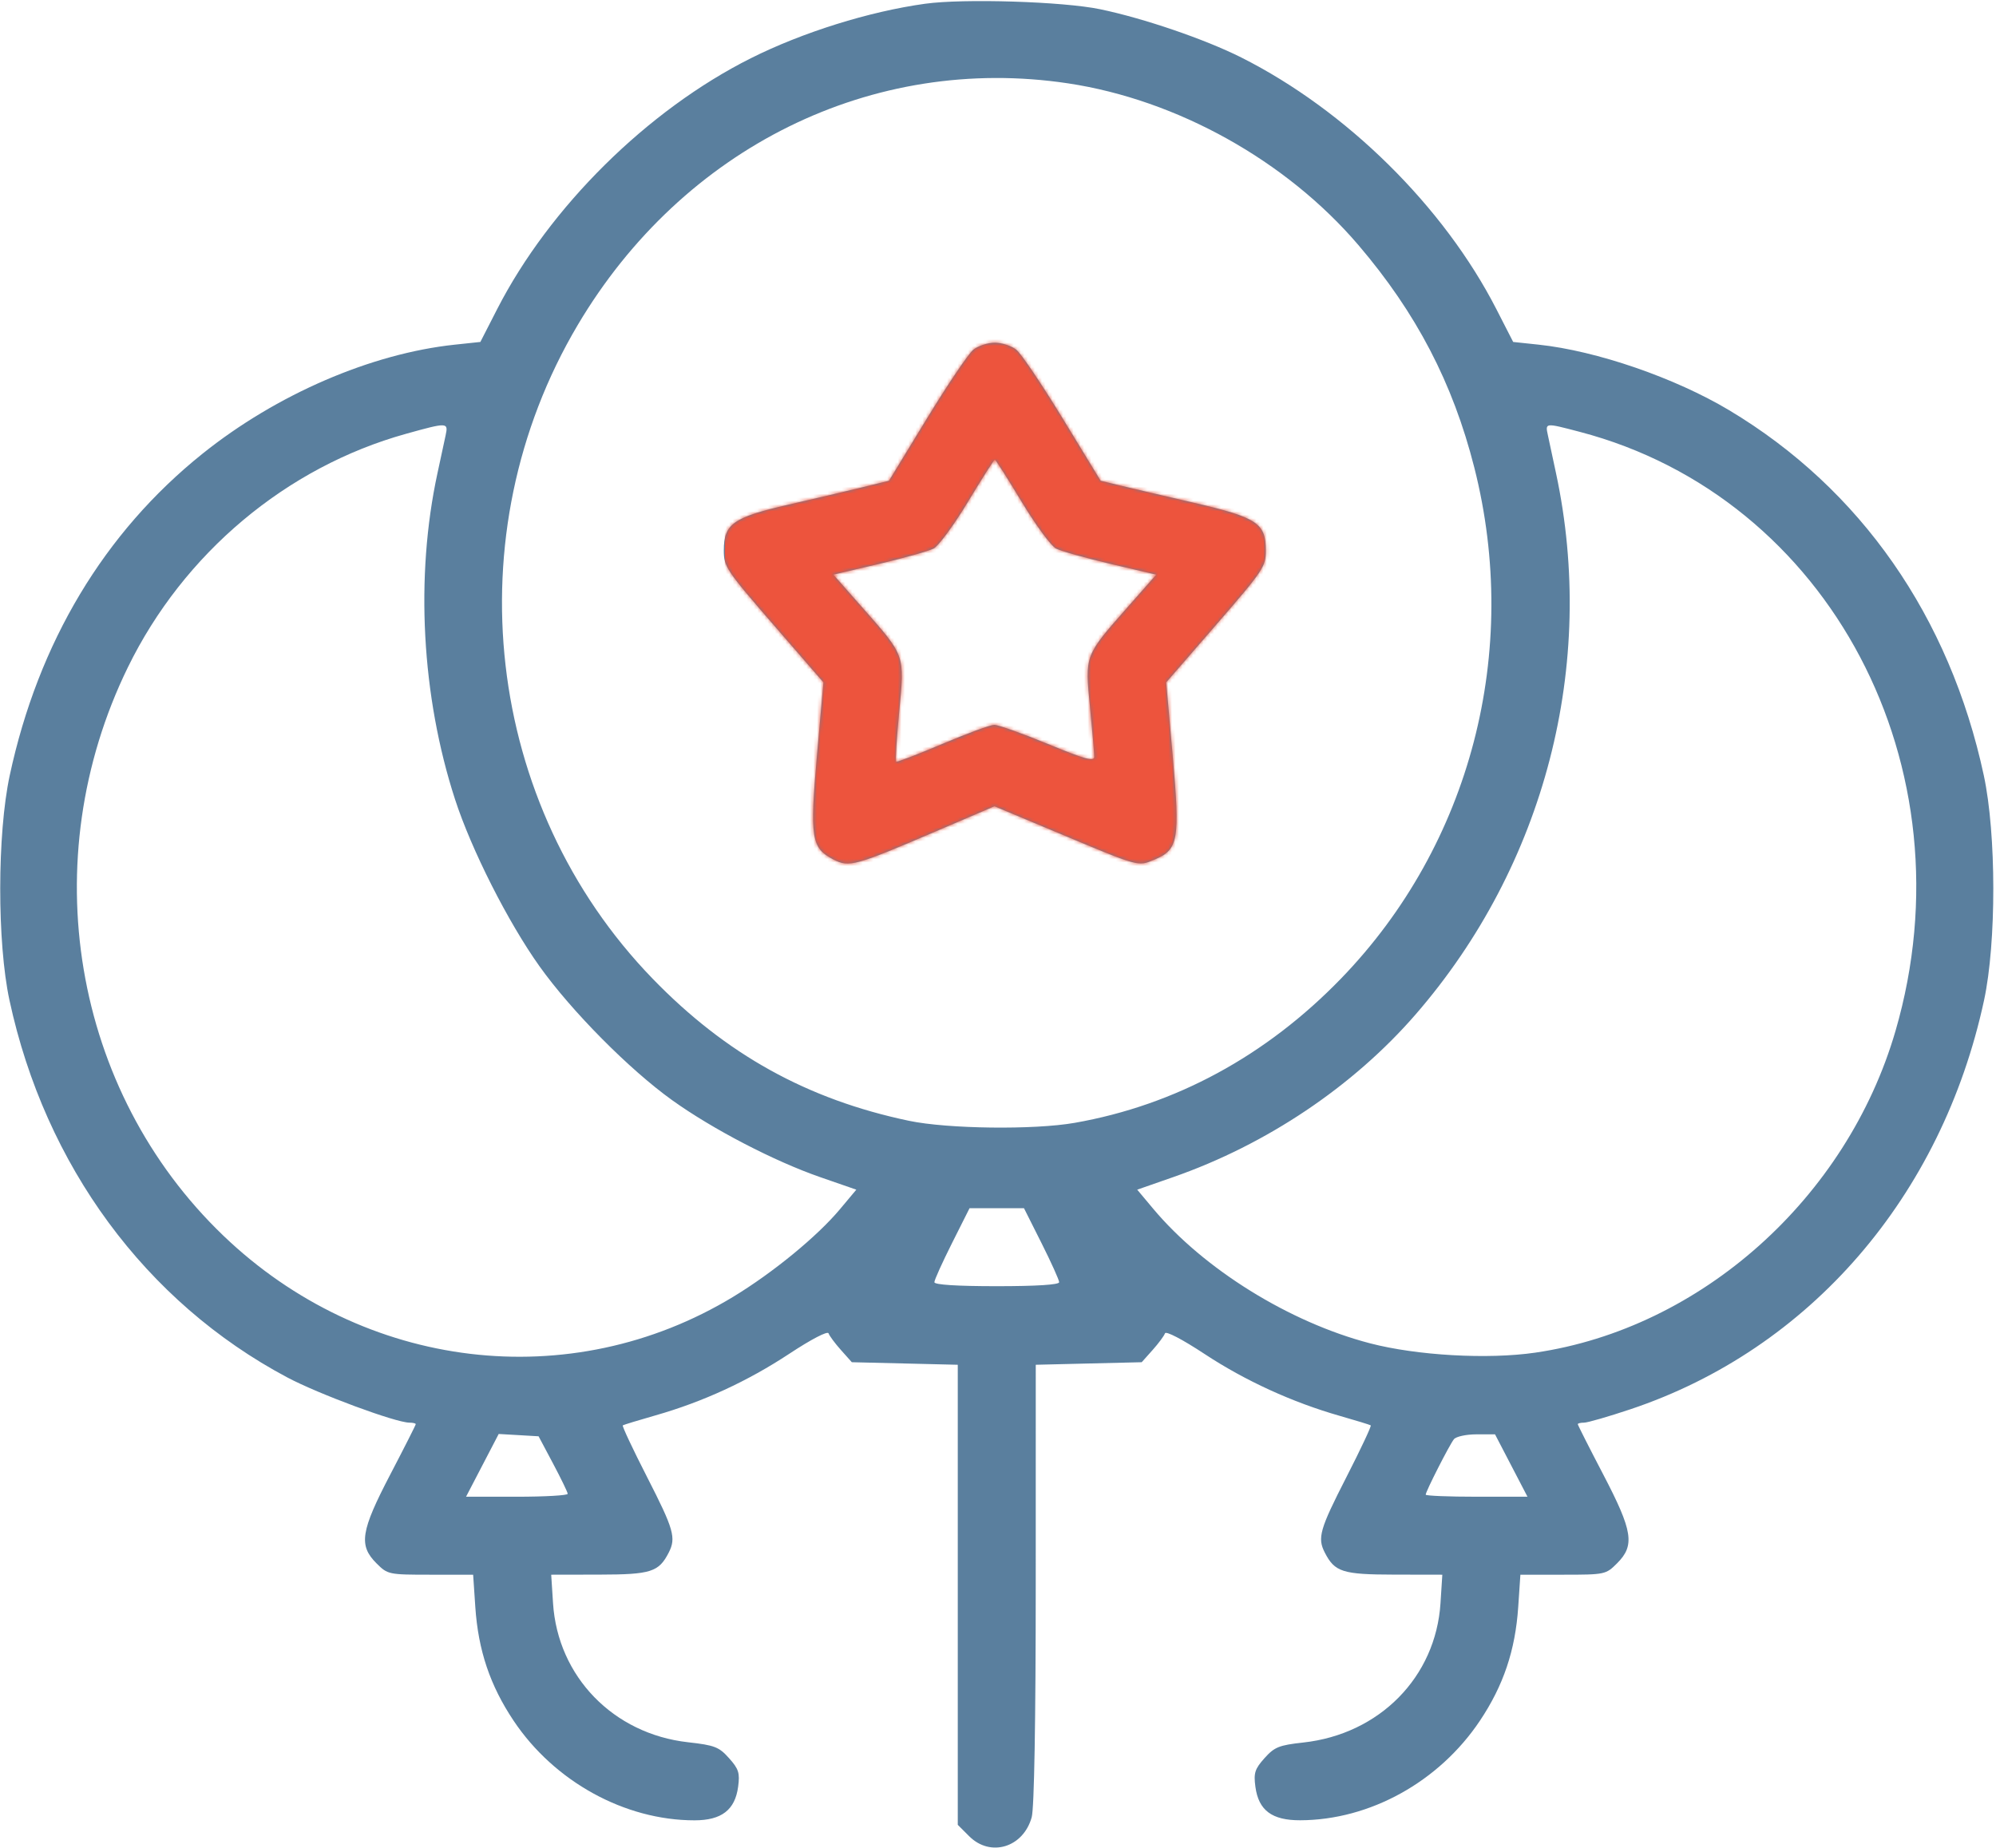 <?xml version="1.0" encoding="UTF-8"?> <svg xmlns="http://www.w3.org/2000/svg" width="568" height="526" viewBox="0 0 568 526" fill="none"> <path fill-rule="evenodd" clip-rule="evenodd" d="M263.27 1.065C247.342 3.268 228.404 9.189 213.681 16.569C184.279 31.307 156.355 58.93 141.466 88.007L136.696 97.324L129.444 98.094C105.591 100.625 78.684 112.254 57.625 129.133C29.639 151.564 10.893 182.855 2.767 220.703C-0.81 237.36 -0.841 268.281 2.702 284.717C12.843 331.769 41.45 370.61 81.737 392.029C90.635 396.76 112.632 404.906 116.509 404.906C117.498 404.906 118.31 405.103 118.31 405.342C118.31 405.582 115.064 411.996 111.097 419.596C102.634 435.81 102.007 439.817 107.128 444.939C110.317 448.129 110.573 448.183 122.506 448.183H134.642L135.256 457.338C136.086 469.713 139.455 479.721 146.168 489.756C157.746 507.067 177.774 518.091 197.642 518.091C205.329 518.091 209.165 515.139 210.049 508.537C210.575 504.618 210.214 503.479 207.462 500.4C204.601 497.199 203.367 496.719 195.783 495.869C174.54 493.487 158.717 477.179 157.376 456.289L156.856 448.183L170.594 448.159C185.248 448.132 187.47 447.424 190.308 441.876C192.445 437.696 191.747 435.259 184.161 420.43C180.099 412.49 176.977 405.852 177.226 405.679C177.473 405.507 181.671 404.225 186.554 402.831C200.034 398.982 212.722 393.137 224.611 385.298C230.88 381.165 235.535 378.745 235.784 379.491C236.018 380.193 237.603 382.329 239.307 384.238L242.404 387.707L257.477 388.069L272.552 388.433V453.902V519.372L275.796 522.615C281.854 528.674 291.195 525.836 293.591 517.209C294.311 514.617 294.735 490.064 294.739 450.765L294.745 388.433L309.82 388.069L324.893 387.707L327.99 384.238C329.694 382.329 331.28 380.193 331.514 379.491C331.762 378.745 336.457 381.192 342.774 385.356C354.327 392.973 367.768 399.125 381.298 402.989C385.876 404.296 389.824 405.507 390.071 405.679C390.32 405.852 387.198 412.49 383.136 420.43C375.55 435.259 374.852 437.696 376.99 441.876C379.827 447.424 382.05 448.132 396.703 448.159L410.441 448.183L409.921 456.289C408.572 477.318 392.574 493.565 370.868 495.947C363.978 496.704 362.665 497.232 359.841 500.393C357.083 503.481 356.722 504.617 357.248 508.537C358.148 515.253 361.945 518.096 369.987 518.075C389.828 518.024 409.514 507.124 421.13 489.756C427.842 479.721 431.211 469.713 432.041 457.338L432.656 448.183H444.791C456.724 448.183 456.98 448.129 460.17 444.939C465.291 439.817 464.664 435.81 456.2 419.596C452.233 411.996 448.988 405.582 448.988 405.342C448.988 405.103 449.799 404.906 450.788 404.906C451.779 404.906 457.723 403.189 463.996 401.09C514.966 384.034 552.562 340.544 564.595 284.717C568.138 268.281 568.107 237.36 564.531 220.703C554.833 175.54 529.454 139.131 492.083 116.768C476.638 107.526 454.323 99.842 437.853 98.094L430.602 97.324L425.831 88.007C410.863 58.775 383.104 31.382 353.23 16.361C342.882 11.159 325.486 5.21 313.055 2.625C302.523 0.433 274.243 -0.453 263.27 1.065ZM303.959 23.727C334.951 28.398 366.048 45.726 386.559 69.751C403.038 89.055 413.439 109.016 419.534 133.04C432.825 185.432 418.502 240.404 381.635 278.491C360.298 300.534 334.46 314.54 305.842 319.575C294.275 321.611 269.699 321.31 258.681 318.999C229.726 312.925 206.545 300.066 185.663 278.491C137.888 229.137 129.078 152.154 164.38 92.538C194.349 41.928 248.289 15.337 303.959 23.727ZM276.966 99.547C275.596 100.656 269.639 109.498 263.728 119.194L252.981 136.824L245.29 138.713C241.059 139.753 231.638 141.968 224.352 143.636C208.624 147.238 205.973 149.116 205.973 156.657C205.973 161.282 206.641 162.281 220.145 177.86L234.318 194.21L232.487 214.946C230.408 238.484 230.86 241.364 237.136 244.609C241.627 246.931 243.274 246.482 266.142 236.687L282.994 229.47L301.353 237.163C324.436 246.836 323.762 246.649 328.549 244.65C335.356 241.806 335.83 239.071 333.701 214.946L331.87 194.21L346.042 177.86C359.547 162.281 360.215 161.282 360.215 156.657C360.215 148.901 357.719 147.255 339.6 143.062C331.103 141.095 321.689 138.887 318.678 138.155L313.205 136.824L302.458 119.194C296.548 109.498 290.592 100.656 289.221 99.547C287.852 98.439 285.094 97.531 283.094 97.531C281.093 97.531 278.336 98.439 276.966 99.547ZM126.813 123.886C126.455 125.563 125.406 130.433 124.483 134.705C118.128 164.12 119.959 198.132 129.477 227.469C134.138 241.834 144.579 262.474 153.54 275.04C162.627 287.782 179.111 304.417 191.304 313.151C202.814 321.395 220.339 330.503 233.427 335.041L243.681 338.598L239.005 344.183C232.536 351.91 219.989 362.203 208.667 369.072C162.367 397.162 103.573 390.101 63.51 351.638C20.614 310.457 9.597 244.782 36.383 189.937C52.218 157.513 81.478 132.942 115.536 123.468C127.359 120.179 127.602 120.189 126.813 123.886ZM449.542 122.908C520.707 141.556 561.212 218.392 539.411 293.386C525.569 341.003 484.074 378.085 436.912 384.98C423.423 386.953 403.257 385.815 389.868 382.325C366.921 376.344 342.551 361.214 328.138 343.998L323.616 338.598L333.871 335.02C360.414 325.76 385.09 309.192 402.86 288.701C439.626 246.306 454.45 189.151 442.8 134.705C441.887 130.433 440.845 125.563 440.485 123.886C439.716 120.287 439.593 120.3 449.542 122.908ZM290.728 142.806C294.7 149.399 299.102 155.389 300.509 156.119C301.916 156.849 308.911 158.821 316.053 160.501L329.038 163.556L320.73 172.988C308.624 186.733 308.737 186.431 310.179 201.207C310.845 208.028 311.39 214.414 311.39 215.398C311.39 216.839 308.818 216.126 298.173 211.733C290.905 208.732 284.038 206.29 282.915 206.305C281.793 206.321 275.132 208.772 268.113 211.752C261.095 214.73 255.178 216.999 254.966 216.792C254.753 216.585 255.168 210.195 255.888 202.59C257.442 186.191 257.679 186.864 245.458 172.988L237.149 163.556L250.135 160.501C257.276 158.821 264.272 156.849 265.679 156.119C267.086 155.389 271.488 149.399 275.459 142.806C279.431 136.214 282.866 130.821 283.094 130.821C283.321 130.821 286.757 136.214 290.728 142.806ZM296.399 353.84C299.151 359.321 301.403 364.314 301.403 364.936C301.403 365.659 294.977 366.068 283.649 366.068C272.32 366.068 265.894 365.659 265.894 364.936C265.894 364.314 268.147 359.321 270.899 353.84L275.903 343.875H283.649H291.394L296.399 353.84ZM157.39 416.558C159.659 420.83 161.532 424.699 161.551 425.158C161.571 425.616 155.069 425.99 147.104 425.99H132.623L137.269 417.059L141.914 408.13L147.589 408.459L153.264 408.79L157.39 416.558ZM430.056 417.113L434.674 425.99H420.193C412.228 425.99 405.711 425.726 405.711 425.403C405.711 424.497 412.488 411.185 413.744 409.622C414.357 408.86 417.24 408.235 420.149 408.235H425.437L430.056 417.113Z" fill="#5A7F9E"></path> <mask id="mask0_125_9" style="mask-type:alpha" maskUnits="userSpaceOnUse" x="0" y="0" width="568" height="526"> <path fill-rule="evenodd" clip-rule="evenodd" d="M263.27 1.065C247.342 3.268 228.404 9.189 213.681 16.569C184.279 31.307 156.355 58.93 141.466 88.007L136.696 97.324L129.444 98.094C105.591 100.625 78.684 112.254 57.625 129.133C29.639 151.564 10.893 182.855 2.767 220.703C-0.81 237.36 -0.841 268.281 2.702 284.717C12.843 331.769 41.45 370.61 81.737 392.029C90.635 396.76 112.632 404.906 116.509 404.906C117.498 404.906 118.31 405.103 118.31 405.342C118.31 405.582 115.064 411.996 111.097 419.596C102.634 435.81 102.007 439.817 107.128 444.939C110.317 448.129 110.573 448.183 122.506 448.183H134.642L135.256 457.338C136.086 469.713 139.455 479.721 146.168 489.756C157.746 507.067 177.774 518.091 197.642 518.091C205.329 518.091 209.165 515.139 210.049 508.537C210.575 504.618 210.214 503.479 207.462 500.4C204.601 497.199 203.367 496.719 195.783 495.869C174.54 493.487 158.717 477.179 157.376 456.289L156.856 448.183L170.594 448.159C185.248 448.132 187.47 447.424 190.308 441.876C192.445 437.696 191.747 435.259 184.161 420.43C180.099 412.49 176.977 405.852 177.226 405.679C177.473 405.507 181.671 404.225 186.554 402.831C200.034 398.982 212.722 393.137 224.611 385.298C230.88 381.165 235.535 378.745 235.784 379.491C236.018 380.193 237.603 382.329 239.307 384.238L242.404 387.707L257.477 388.069L272.552 388.433V453.902V519.372L275.796 522.615C281.854 528.674 291.195 525.836 293.591 517.209C294.311 514.617 294.735 490.064 294.739 450.765L294.745 388.433L309.82 388.069L324.893 387.707L327.99 384.238C329.694 382.329 331.28 380.193 331.514 379.491C331.762 378.745 336.457 381.192 342.774 385.356C354.327 392.973 367.768 399.125 381.298 402.989C385.876 404.296 389.824 405.507 390.071 405.679C390.32 405.852 387.198 412.49 383.136 420.43C375.55 435.259 374.852 437.696 376.99 441.876C379.827 447.424 382.05 448.132 396.703 448.159L410.441 448.183L409.921 456.289C408.572 477.318 392.574 493.565 370.868 495.947C363.978 496.704 362.665 497.232 359.841 500.393C357.083 503.481 356.722 504.617 357.248 508.537C358.148 515.253 361.945 518.096 369.987 518.075C389.828 518.024 409.514 507.124 421.13 489.756C427.842 479.721 431.211 469.713 432.041 457.338L432.656 448.183H444.791C456.724 448.183 456.98 448.129 460.17 444.939C465.291 439.817 464.664 435.81 456.2 419.596C452.233 411.996 448.988 405.582 448.988 405.342C448.988 405.103 449.799 404.906 450.788 404.906C451.779 404.906 457.723 403.189 463.996 401.09C514.966 384.034 552.562 340.544 564.595 284.717C568.138 268.281 568.107 237.36 564.531 220.703C554.833 175.54 529.454 139.131 492.083 116.768C476.638 107.526 454.323 99.842 437.853 98.094L430.602 97.324L425.831 88.007C410.863 58.775 383.104 31.382 353.23 16.361C342.882 11.159 325.486 5.21 313.055 2.625C302.523 0.433 274.243 -0.453 263.27 1.065ZM303.959 23.727C334.951 28.398 366.048 45.726 386.559 69.751C403.038 89.055 413.439 109.016 419.534 133.04C432.825 185.432 418.502 240.404 381.635 278.491C360.298 300.534 334.46 314.54 305.842 319.575C294.275 321.611 269.699 321.31 258.681 318.999C229.726 312.925 206.545 300.066 185.663 278.491C137.888 229.137 129.078 152.154 164.38 92.538C194.349 41.928 248.289 15.337 303.959 23.727ZM276.966 99.547C275.596 100.656 269.639 109.498 263.728 119.194L252.981 136.824L245.29 138.713C241.059 139.753 231.638 141.968 224.352 143.636C208.624 147.238 205.973 149.116 205.973 156.657C205.973 161.282 206.641 162.281 220.145 177.86L234.318 194.21L232.487 214.946C230.408 238.484 230.86 241.364 237.136 244.609C241.627 246.931 243.274 246.482 266.142 236.687L282.994 229.47L301.353 237.163C324.436 246.836 323.762 246.649 328.549 244.65C335.356 241.806 335.83 239.071 333.701 214.946L331.87 194.21L346.042 177.86C359.547 162.281 360.215 161.282 360.215 156.657C360.215 148.901 357.719 147.255 339.6 143.062C331.103 141.095 321.689 138.887 318.678 138.155L313.205 136.824L302.458 119.194C296.548 109.498 290.592 100.656 289.221 99.547C287.852 98.439 285.094 97.531 283.094 97.531C281.093 97.531 278.336 98.439 276.966 99.547ZM126.813 123.886C126.455 125.563 125.406 130.433 124.483 134.705C118.128 164.12 119.959 198.132 129.477 227.469C134.138 241.834 144.579 262.474 153.54 275.04C162.627 287.782 179.111 304.417 191.304 313.151C202.814 321.395 220.339 330.503 233.427 335.041L243.681 338.598L239.005 344.183C232.536 351.91 219.989 362.203 208.667 369.072C162.367 397.162 103.573 390.101 63.51 351.638C20.614 310.457 9.597 244.782 36.383 189.937C52.218 157.513 81.478 132.942 115.536 123.468C127.359 120.179 127.602 120.189 126.813 123.886ZM449.542 122.908C520.707 141.556 561.212 218.392 539.411 293.386C525.569 341.003 484.074 378.085 436.912 384.98C423.423 386.953 403.257 385.815 389.868 382.325C366.921 376.344 342.551 361.214 328.138 343.998L323.616 338.598L333.871 335.02C360.414 325.76 385.09 309.192 402.86 288.701C439.626 246.306 454.45 189.151 442.8 134.705C441.887 130.433 440.845 125.563 440.485 123.886C439.716 120.287 439.593 120.3 449.542 122.908ZM290.728 142.806C294.7 149.399 299.102 155.389 300.509 156.119C301.916 156.849 308.911 158.821 316.053 160.501L329.038 163.556L320.73 172.988C308.624 186.733 308.737 186.431 310.179 201.207C310.845 208.028 311.39 214.414 311.39 215.398C311.39 216.839 308.818 216.126 298.173 211.733C290.905 208.732 284.038 206.29 282.915 206.305C281.793 206.321 275.132 208.772 268.113 211.752C261.095 214.73 255.178 216.999 254.966 216.792C254.753 216.585 255.168 210.195 255.888 202.59C257.442 186.191 257.679 186.864 245.458 172.988L237.149 163.556L250.135 160.501C257.276 158.821 264.272 156.849 265.679 156.119C267.086 155.389 271.488 149.399 275.459 142.806C279.431 136.214 282.866 130.821 283.094 130.821C283.321 130.821 286.757 136.214 290.728 142.806ZM296.399 353.84C299.151 359.321 301.403 364.314 301.403 364.936C301.403 365.659 294.977 366.068 283.649 366.068C272.32 366.068 265.894 365.659 265.894 364.936C265.894 364.314 268.147 359.321 270.899 353.84L275.903 343.875H283.649H291.394L296.399 353.84ZM157.39 416.558C159.659 420.83 161.532 424.699 161.551 425.158C161.571 425.616 155.069 425.99 147.104 425.99H132.623L137.269 417.059L141.914 408.13L147.589 408.459L153.264 408.79L157.39 416.558ZM430.056 417.113L434.674 425.99H420.193C412.228 425.99 405.711 425.726 405.711 425.403C405.711 424.497 412.488 411.185 413.744 409.622C414.357 408.86 417.24 408.235 420.149 408.235H425.437L430.056 417.113Z" fill="#5A7F9E"></path> </mask> <g mask="url(#mask0_125_9)"> <rect x="206.24" y="87.46" width="163.997" height="159.441" fill="#ED543D"></rect> </g> </svg> 